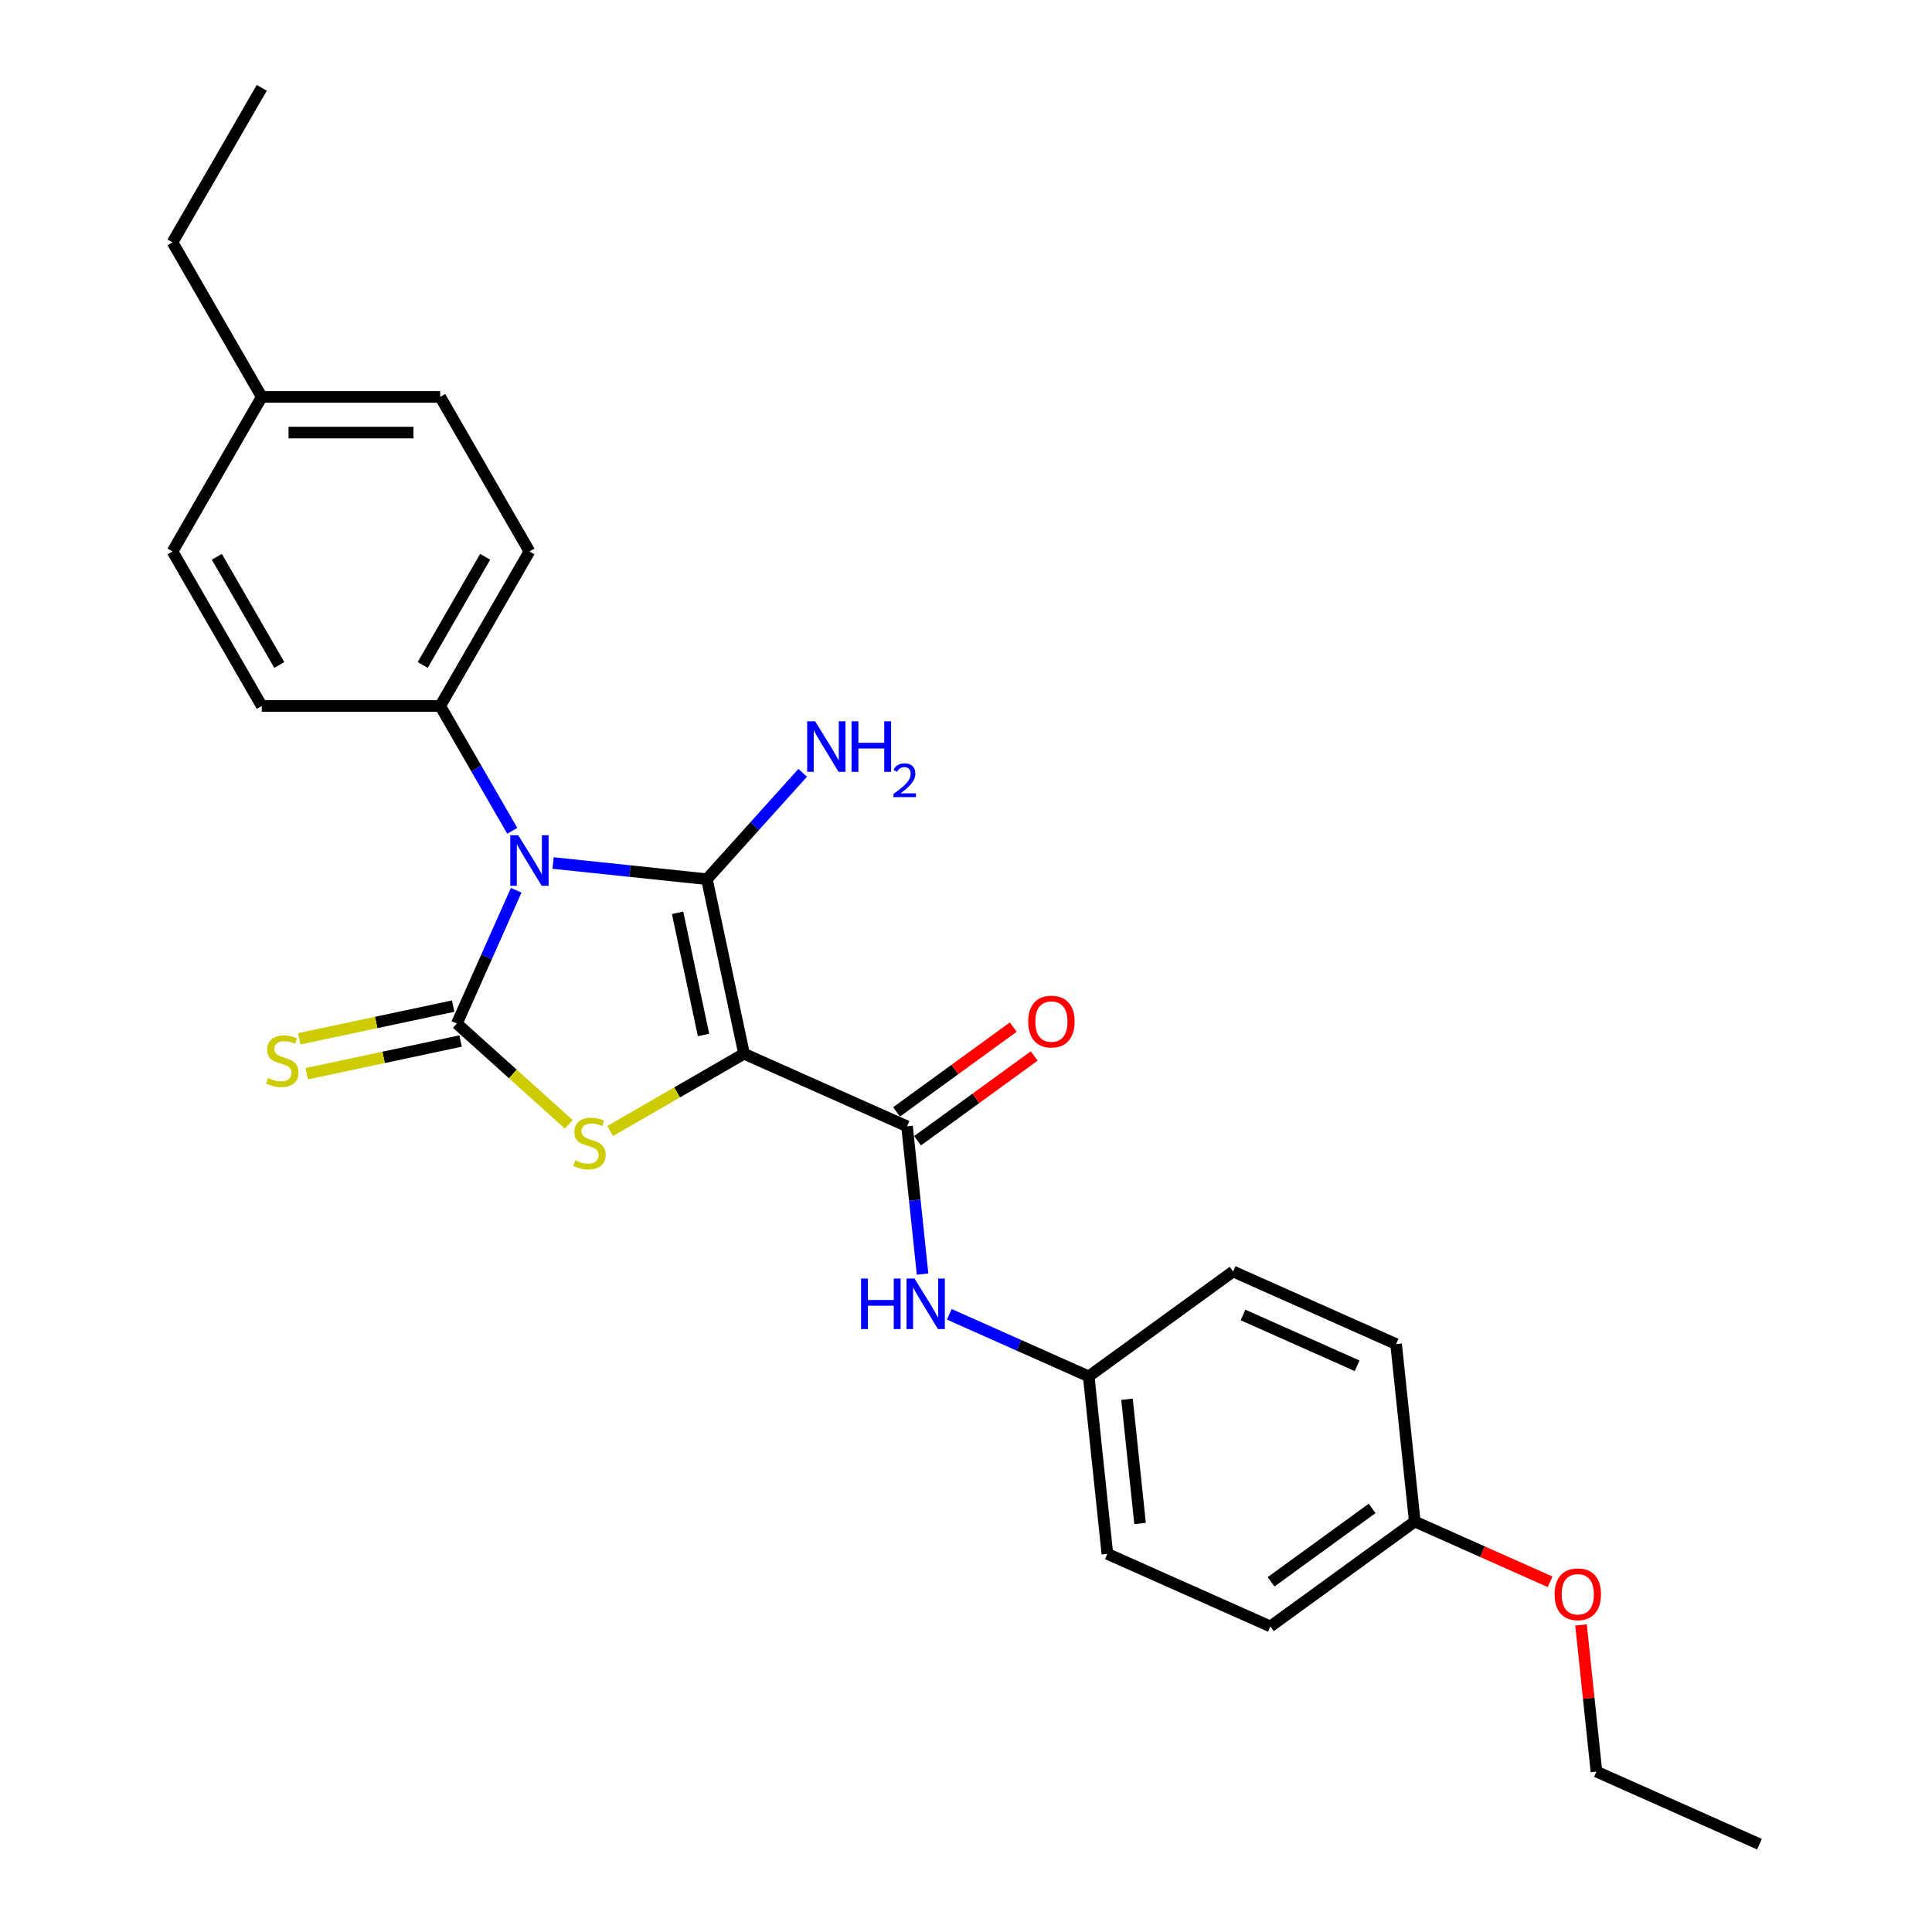 <?xml version='1.0' encoding='iso-8859-1'?>
<svg version='1.1' baseProfile='full'
              xmlns='http://www.w3.org/2000/svg'
                      xmlns:rdkit='http://www.rdkit.org/xml'
                      xmlns:xlink='http://www.w3.org/1999/xlink'
                  xml:space='preserve'
width='1000px' height='1000px' viewBox='0 0 1000 1000'>
<!-- END OF HEADER -->
<rect style='opacity:1.0;fill:#FFFFFF;stroke:none' width='1000' height='1000' x='0' y='0'> </rect>
<path class='bond-1' d='M 385.101,545.414 L 365.898,455.066' style='fill:none;fill-rule:evenodd;stroke:#000000;stroke-width:6px;stroke-linecap:butt;stroke-linejoin:miter;stroke-opacity:1' />
<path class='bond-1' d='M 364.151,535.702 L 350.709,472.459' style='fill:none;fill-rule:evenodd;stroke:#000000;stroke-width:6px;stroke-linecap:butt;stroke-linejoin:miter;stroke-opacity:1' />
<path class='bond-3' d='M 385.101,545.414 L 350.454,565.417' style='fill:none;fill-rule:evenodd;stroke:#000000;stroke-width:6px;stroke-linecap:butt;stroke-linejoin:miter;stroke-opacity:1' />
<path class='bond-3' d='M 350.454,565.417 L 315.806,585.421' style='fill:none;fill-rule:evenodd;stroke:#CCCC00;stroke-width:6px;stroke-linecap:butt;stroke-linejoin:miter;stroke-opacity:1' />
<path class='bond-4' d='M 385.101,545.414 L 469.482,582.982' style='fill:none;fill-rule:evenodd;stroke:#000000;stroke-width:6px;stroke-linecap:butt;stroke-linejoin:miter;stroke-opacity:1' />
<path class='bond-0' d='M 286.267,446.696 L 326.082,450.881' style='fill:none;fill-rule:evenodd;stroke:#0000FF;stroke-width:6px;stroke-linecap:butt;stroke-linejoin:miter;stroke-opacity:1' />
<path class='bond-0' d='M 326.082,450.881 L 365.898,455.066' style='fill:none;fill-rule:evenodd;stroke:#000000;stroke-width:6px;stroke-linecap:butt;stroke-linejoin:miter;stroke-opacity:1' />
<path class='bond-5' d='M 265.153,430.023 L 246.504,397.721' style='fill:none;fill-rule:evenodd;stroke:#0000FF;stroke-width:6px;stroke-linecap:butt;stroke-linejoin:miter;stroke-opacity:1' />
<path class='bond-5' d='M 246.504,397.721 L 227.854,365.42' style='fill:none;fill-rule:evenodd;stroke:#000000;stroke-width:6px;stroke-linecap:butt;stroke-linejoin:miter;stroke-opacity:1' />
<path class='bond-26' d='M 267.186,460.799 L 251.828,495.295' style='fill:none;fill-rule:evenodd;stroke:#0000FF;stroke-width:6px;stroke-linecap:butt;stroke-linejoin:miter;stroke-opacity:1' />
<path class='bond-26' d='M 251.828,495.295 L 236.469,529.792' style='fill:none;fill-rule:evenodd;stroke:#000000;stroke-width:6px;stroke-linecap:butt;stroke-linejoin:miter;stroke-opacity:1' />
<path class='bond-8' d='M 365.898,455.066 L 390.685,427.536' style='fill:none;fill-rule:evenodd;stroke:#000000;stroke-width:6px;stroke-linecap:butt;stroke-linejoin:miter;stroke-opacity:1' />
<path class='bond-8' d='M 390.685,427.536 L 415.473,400.007' style='fill:none;fill-rule:evenodd;stroke:#0000FF;stroke-width:6px;stroke-linecap:butt;stroke-linejoin:miter;stroke-opacity:1' />
<path class='bond-2' d='M 236.469,529.792 L 265.442,555.879' style='fill:none;fill-rule:evenodd;stroke:#000000;stroke-width:6px;stroke-linecap:butt;stroke-linejoin:miter;stroke-opacity:1' />
<path class='bond-2' d='M 265.442,555.879 L 294.414,581.966' style='fill:none;fill-rule:evenodd;stroke:#CCCC00;stroke-width:6px;stroke-linecap:butt;stroke-linejoin:miter;stroke-opacity:1' />
<path class='bond-7' d='M 234.548,520.757 L 194.723,529.222' style='fill:none;fill-rule:evenodd;stroke:#000000;stroke-width:6px;stroke-linecap:butt;stroke-linejoin:miter;stroke-opacity:1' />
<path class='bond-7' d='M 194.723,529.222 L 154.897,537.687' style='fill:none;fill-rule:evenodd;stroke:#CCCC00;stroke-width:6px;stroke-linecap:butt;stroke-linejoin:miter;stroke-opacity:1' />
<path class='bond-7' d='M 238.389,538.826 L 198.563,547.292' style='fill:none;fill-rule:evenodd;stroke:#000000;stroke-width:6px;stroke-linecap:butt;stroke-linejoin:miter;stroke-opacity:1' />
<path class='bond-7' d='M 198.563,547.292 L 158.738,555.757' style='fill:none;fill-rule:evenodd;stroke:#CCCC00;stroke-width:6px;stroke-linecap:butt;stroke-linejoin:miter;stroke-opacity:1' />
<path class='bond-6' d='M 469.482,582.982 L 473.501,621.218' style='fill:none;fill-rule:evenodd;stroke:#000000;stroke-width:6px;stroke-linecap:butt;stroke-linejoin:miter;stroke-opacity:1' />
<path class='bond-6' d='M 473.501,621.218 L 477.52,659.454' style='fill:none;fill-rule:evenodd;stroke:#0000FF;stroke-width:6px;stroke-linecap:butt;stroke-linejoin:miter;stroke-opacity:1' />
<path class='bond-9' d='M 474.911,590.455 L 505.116,568.51' style='fill:none;fill-rule:evenodd;stroke:#000000;stroke-width:6px;stroke-linecap:butt;stroke-linejoin:miter;stroke-opacity:1' />
<path class='bond-9' d='M 505.116,568.51 L 535.32,546.565' style='fill:none;fill-rule:evenodd;stroke:#FF0000;stroke-width:6px;stroke-linecap:butt;stroke-linejoin:miter;stroke-opacity:1' />
<path class='bond-9' d='M 464.053,575.51 L 494.257,553.565' style='fill:none;fill-rule:evenodd;stroke:#000000;stroke-width:6px;stroke-linecap:butt;stroke-linejoin:miter;stroke-opacity:1' />
<path class='bond-9' d='M 494.257,553.565 L 524.462,531.62' style='fill:none;fill-rule:evenodd;stroke:#FF0000;stroke-width:6px;stroke-linecap:butt;stroke-linejoin:miter;stroke-opacity:1' />
<path class='bond-10' d='M 227.854,365.42 L 274.037,285.428' style='fill:none;fill-rule:evenodd;stroke:#000000;stroke-width:6px;stroke-linecap:butt;stroke-linejoin:miter;stroke-opacity:1' />
<path class='bond-10' d='M 218.784,344.184 L 251.112,288.191' style='fill:none;fill-rule:evenodd;stroke:#000000;stroke-width:6px;stroke-linecap:butt;stroke-linejoin:miter;stroke-opacity:1' />
<path class='bond-11' d='M 227.854,365.42 L 135.488,365.42' style='fill:none;fill-rule:evenodd;stroke:#000000;stroke-width:6px;stroke-linecap:butt;stroke-linejoin:miter;stroke-opacity:1' />
<path class='bond-12' d='M 491.366,680.287 L 527.442,696.349' style='fill:none;fill-rule:evenodd;stroke:#0000FF;stroke-width:6px;stroke-linecap:butt;stroke-linejoin:miter;stroke-opacity:1' />
<path class='bond-12' d='M 527.442,696.349 L 563.517,712.411' style='fill:none;fill-rule:evenodd;stroke:#000000;stroke-width:6px;stroke-linecap:butt;stroke-linejoin:miter;stroke-opacity:1' />
<path class='bond-15' d='M 274.037,285.428 L 227.854,205.437' style='fill:none;fill-rule:evenodd;stroke:#000000;stroke-width:6px;stroke-linecap:butt;stroke-linejoin:miter;stroke-opacity:1' />
<path class='bond-14' d='M 135.488,365.42 L 89.305,285.428' style='fill:none;fill-rule:evenodd;stroke:#000000;stroke-width:6px;stroke-linecap:butt;stroke-linejoin:miter;stroke-opacity:1' />
<path class='bond-14' d='M 144.559,344.184 L 112.231,288.191' style='fill:none;fill-rule:evenodd;stroke:#000000;stroke-width:6px;stroke-linecap:butt;stroke-linejoin:miter;stroke-opacity:1' />
<path class='bond-17' d='M 563.517,712.411 L 638.243,658.119' style='fill:none;fill-rule:evenodd;stroke:#000000;stroke-width:6px;stroke-linecap:butt;stroke-linejoin:miter;stroke-opacity:1' />
<path class='bond-18' d='M 563.517,712.411 L 573.172,804.271' style='fill:none;fill-rule:evenodd;stroke:#000000;stroke-width:6px;stroke-linecap:butt;stroke-linejoin:miter;stroke-opacity:1' />
<path class='bond-18' d='M 583.338,724.259 L 590.096,788.561' style='fill:none;fill-rule:evenodd;stroke:#000000;stroke-width:6px;stroke-linecap:butt;stroke-linejoin:miter;stroke-opacity:1' />
<path class='bond-13' d='M 732.279,787.548 L 657.553,841.84' style='fill:none;fill-rule:evenodd;stroke:#000000;stroke-width:6px;stroke-linecap:butt;stroke-linejoin:miter;stroke-opacity:1' />
<path class='bond-13' d='M 710.211,780.747 L 657.903,818.751' style='fill:none;fill-rule:evenodd;stroke:#000000;stroke-width:6px;stroke-linecap:butt;stroke-linejoin:miter;stroke-opacity:1' />
<path class='bond-21' d='M 732.279,787.548 L 767.31,803.145' style='fill:none;fill-rule:evenodd;stroke:#000000;stroke-width:6px;stroke-linecap:butt;stroke-linejoin:miter;stroke-opacity:1' />
<path class='bond-21' d='M 767.31,803.145 L 802.342,818.743' style='fill:none;fill-rule:evenodd;stroke:#FF0000;stroke-width:6px;stroke-linecap:butt;stroke-linejoin:miter;stroke-opacity:1' />
<path class='bond-27' d='M 732.279,787.548 L 722.624,695.688' style='fill:none;fill-rule:evenodd;stroke:#000000;stroke-width:6px;stroke-linecap:butt;stroke-linejoin:miter;stroke-opacity:1' />
<path class='bond-16' d='M 89.305,285.428 L 135.488,205.437' style='fill:none;fill-rule:evenodd;stroke:#000000;stroke-width:6px;stroke-linecap:butt;stroke-linejoin:miter;stroke-opacity:1' />
<path class='bond-28' d='M 227.854,205.437 L 135.488,205.437' style='fill:none;fill-rule:evenodd;stroke:#000000;stroke-width:6px;stroke-linecap:butt;stroke-linejoin:miter;stroke-opacity:1' />
<path class='bond-28' d='M 214,223.91 L 149.343,223.91' style='fill:none;fill-rule:evenodd;stroke:#000000;stroke-width:6px;stroke-linecap:butt;stroke-linejoin:miter;stroke-opacity:1' />
<path class='bond-22' d='M 135.488,205.437 L 89.305,125.446' style='fill:none;fill-rule:evenodd;stroke:#000000;stroke-width:6px;stroke-linecap:butt;stroke-linejoin:miter;stroke-opacity:1' />
<path class='bond-20' d='M 638.243,658.119 L 722.624,695.688' style='fill:none;fill-rule:evenodd;stroke:#000000;stroke-width:6px;stroke-linecap:butt;stroke-linejoin:miter;stroke-opacity:1' />
<path class='bond-20' d='M 643.386,680.631 L 702.453,706.929' style='fill:none;fill-rule:evenodd;stroke:#000000;stroke-width:6px;stroke-linecap:butt;stroke-linejoin:miter;stroke-opacity:1' />
<path class='bond-19' d='M 573.172,804.271 L 657.553,841.84' style='fill:none;fill-rule:evenodd;stroke:#000000;stroke-width:6px;stroke-linecap:butt;stroke-linejoin:miter;stroke-opacity:1' />
<path class='bond-23' d='M 818.335,841.059 L 822.324,879.018' style='fill:none;fill-rule:evenodd;stroke:#FF0000;stroke-width:6px;stroke-linecap:butt;stroke-linejoin:miter;stroke-opacity:1' />
<path class='bond-23' d='M 822.324,879.018 L 826.314,916.977' style='fill:none;fill-rule:evenodd;stroke:#000000;stroke-width:6px;stroke-linecap:butt;stroke-linejoin:miter;stroke-opacity:1' />
<path class='bond-24' d='M 89.305,125.446 L 135.488,45.455' style='fill:none;fill-rule:evenodd;stroke:#000000;stroke-width:6px;stroke-linecap:butt;stroke-linejoin:miter;stroke-opacity:1' />
<path class='bond-25' d='M 826.314,916.977 L 910.695,954.545' style='fill:none;fill-rule:evenodd;stroke:#000000;stroke-width:6px;stroke-linecap:butt;stroke-linejoin:miter;stroke-opacity:1' />
<path  class='atom-1' d='M 268.255 432.332
L 276.827 446.187
Q 277.677 447.554, 279.044 450.029
Q 280.411 452.505, 280.485 452.653
L 280.485 432.332
L 283.958 432.332
L 283.958 458.49
L 280.374 458.49
L 271.174 443.342
Q 270.103 441.569, 268.957 439.537
Q 267.849 437.505, 267.516 436.876
L 267.516 458.49
L 264.117 458.49
L 264.117 432.332
L 268.255 432.332
' fill='#0000FF'/>
<path  class='atom-4' d='M 297.721 600.575
Q 298.016 600.685, 299.236 601.203
Q 300.455 601.72, 301.785 602.052
Q 303.152 602.348, 304.482 602.348
Q 306.957 602.348, 308.398 601.166
Q 309.839 599.946, 309.839 597.841
Q 309.839 596.4, 309.1 595.513
Q 308.398 594.626, 307.29 594.146
Q 306.182 593.666, 304.334 593.111
Q 302.007 592.409, 300.603 591.744
Q 299.236 591.079, 298.238 589.675
Q 297.278 588.271, 297.278 585.907
Q 297.278 582.619, 299.494 580.587
Q 301.748 578.554, 306.182 578.554
Q 309.211 578.554, 312.647 579.995
L 311.797 582.84
Q 308.657 581.547, 306.292 581.547
Q 303.743 581.547, 302.339 582.619
Q 300.935 583.653, 300.972 585.463
Q 300.972 586.867, 301.674 587.717
Q 302.413 588.567, 303.448 589.047
Q 304.519 589.528, 306.292 590.082
Q 308.657 590.821, 310.061 591.56
Q 311.465 592.299, 312.463 593.813
Q 313.497 595.291, 313.497 597.841
Q 313.497 601.461, 311.059 603.419
Q 308.657 605.341, 304.63 605.341
Q 302.302 605.341, 300.529 604.823
Q 298.792 604.343, 296.723 603.493
L 297.721 600.575
' fill='#CCCC00'/>
<path  class='atom-7' d='M 445.682 661.763
L 449.229 661.763
L 449.229 672.884
L 462.603 672.884
L 462.603 661.763
L 466.15 661.763
L 466.15 687.921
L 462.603 687.921
L 462.603 675.84
L 449.229 675.84
L 449.229 687.921
L 445.682 687.921
L 445.682 661.763
' fill='#0000FF'/>
<path  class='atom-7' d='M 473.355 661.763
L 481.926 675.618
Q 482.776 676.985, 484.143 679.461
Q 485.51 681.936, 485.584 682.084
L 485.584 661.763
L 489.057 661.763
L 489.057 687.921
L 485.473 687.921
L 476.274 672.773
Q 475.202 671, 474.057 668.968
Q 472.948 666.936, 472.616 666.308
L 472.616 687.921
L 469.217 687.921
L 469.217 661.763
L 473.355 661.763
' fill='#0000FF'/>
<path  class='atom-8' d='M 138.732 557.974
Q 139.028 558.084, 140.247 558.602
Q 141.466 559.119, 142.796 559.451
Q 144.163 559.747, 145.493 559.747
Q 147.969 559.747, 149.409 558.565
Q 150.85 557.346, 150.85 555.24
Q 150.85 553.799, 150.111 552.912
Q 149.409 552.025, 148.301 551.545
Q 147.193 551.065, 145.345 550.51
Q 143.018 549.808, 141.614 549.143
Q 140.247 548.478, 139.249 547.074
Q 138.289 545.67, 138.289 543.306
Q 138.289 540.018, 140.505 537.986
Q 142.759 535.954, 147.193 535.954
Q 150.222 535.954, 153.658 537.394
L 152.809 540.239
Q 149.668 538.946, 147.304 538.946
Q 144.754 538.946, 143.35 540.018
Q 141.946 541.052, 141.983 542.863
Q 141.983 544.266, 142.685 545.116
Q 143.424 545.966, 144.459 546.446
Q 145.53 546.927, 147.304 547.481
Q 149.668 548.22, 151.072 548.959
Q 152.476 549.698, 153.474 551.212
Q 154.508 552.69, 154.508 555.24
Q 154.508 558.86, 152.07 560.818
Q 149.668 562.74, 145.641 562.74
Q 143.313 562.74, 141.54 562.222
Q 139.803 561.742, 137.734 560.892
L 138.732 557.974
' fill='#CCCC00'/>
<path  class='atom-9' d='M 421.92 373.346
L 430.492 387.201
Q 431.342 388.568, 432.709 391.043
Q 434.076 393.518, 434.15 393.666
L 434.15 373.346
L 437.623 373.346
L 437.623 399.504
L 434.039 399.504
L 424.839 384.356
Q 423.768 382.582, 422.622 380.55
Q 421.514 378.518, 421.181 377.89
L 421.181 399.504
L 417.782 399.504
L 417.782 373.346
L 421.92 373.346
' fill='#0000FF'/>
<path  class='atom-9' d='M 440.763 373.346
L 444.31 373.346
L 444.31 384.466
L 457.684 384.466
L 457.684 373.346
L 461.231 373.346
L 461.231 399.504
L 457.684 399.504
L 457.684 387.422
L 444.31 387.422
L 444.31 399.504
L 440.763 399.504
L 440.763 373.346
' fill='#0000FF'/>
<path  class='atom-9' d='M 462.499 398.586
Q 463.133 396.952, 464.645 396.05
Q 466.157 395.123, 468.254 395.123
Q 470.863 395.123, 472.326 396.538
Q 473.789 397.952, 473.789 400.464
Q 473.789 403.024, 471.887 405.414
Q 470.01 407.803, 466.108 410.632
L 474.082 410.632
L 474.082 412.583
L 462.451 412.583
L 462.451 410.949
Q 465.669 408.657, 467.571 406.95
Q 469.498 405.243, 470.424 403.707
Q 471.351 402.17, 471.351 400.585
Q 471.351 398.927, 470.522 398.001
Q 469.693 397.074, 468.254 397.074
Q 466.864 397.074, 465.938 397.635
Q 465.011 398.196, 464.353 399.439
L 462.499 398.586
' fill='#0000FF'/>
<path  class='atom-10' d='M 532.2 528.765
Q 532.2 522.484, 535.304 518.974
Q 538.407 515.464, 544.208 515.464
Q 550.008 515.464, 553.112 518.974
Q 556.215 522.484, 556.215 528.765
Q 556.215 535.12, 553.075 538.74
Q 549.934 542.324, 544.208 542.324
Q 538.444 542.324, 535.304 538.74
Q 532.2 535.156, 532.2 528.765
M 544.208 539.368
Q 548.198 539.368, 550.341 536.708
Q 552.521 534.011, 552.521 528.765
Q 552.521 523.629, 550.341 521.043
Q 548.198 518.42, 544.208 518.42
Q 540.217 518.42, 538.038 521.006
Q 535.895 523.592, 535.895 528.765
Q 535.895 534.048, 538.038 536.708
Q 540.217 539.368, 544.208 539.368
' fill='#FF0000'/>
<path  class='atom-22' d='M 804.652 825.191
Q 804.652 818.91, 807.755 815.4
Q 810.859 811.89, 816.659 811.89
Q 822.46 811.89, 825.563 815.4
Q 828.667 818.91, 828.667 825.191
Q 828.667 831.545, 825.526 835.166
Q 822.386 838.75, 816.659 838.75
Q 810.895 838.75, 807.755 835.166
Q 804.652 831.582, 804.652 825.191
M 816.659 835.794
Q 820.649 835.794, 822.792 833.134
Q 824.972 830.437, 824.972 825.191
Q 824.972 820.055, 822.792 817.469
Q 820.649 814.846, 816.659 814.846
Q 812.669 814.846, 810.489 817.432
Q 808.346 820.018, 808.346 825.191
Q 808.346 830.474, 810.489 833.134
Q 812.669 835.794, 816.659 835.794
' fill='#FF0000'/>
</svg>
